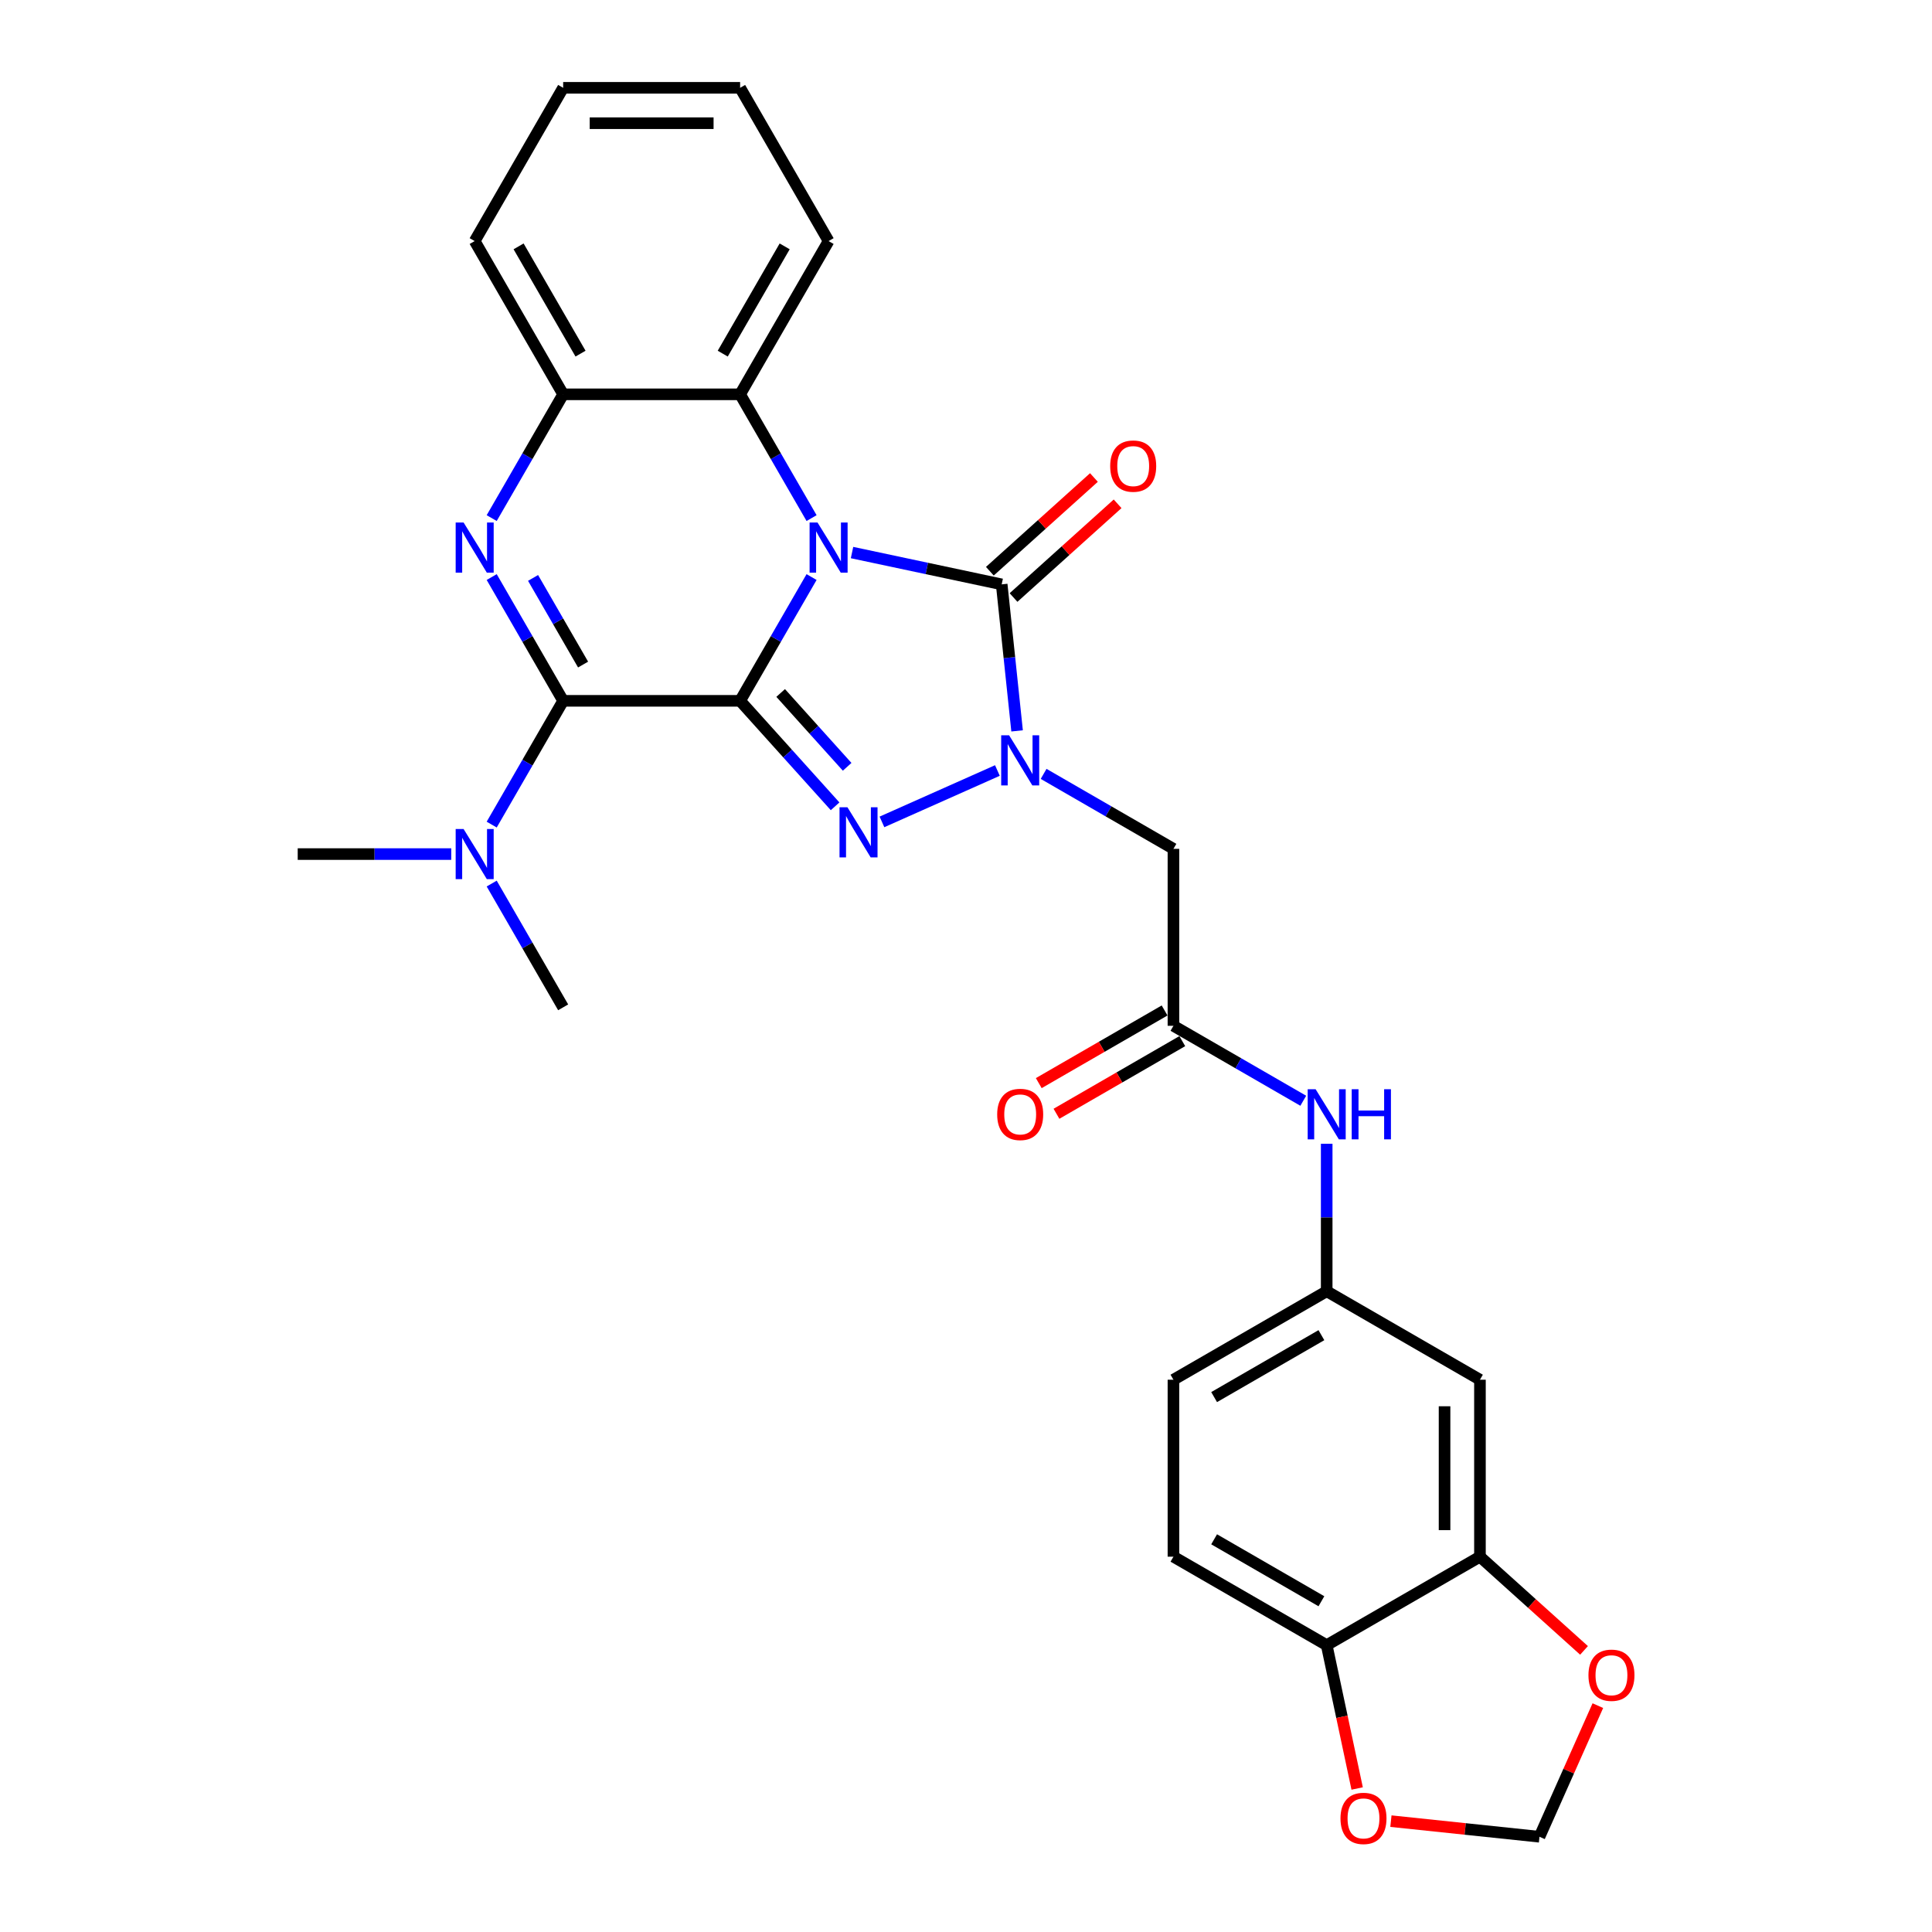 <?xml version='1.0' encoding='iso-8859-1'?>
<svg version='1.1' baseProfile='full'
              xmlns='http://www.w3.org/2000/svg'
                      xmlns:rdkit='http://www.rdkit.org/xml'
                      xmlns:xlink='http://www.w3.org/1999/xlink'
                  xml:space='preserve'
width='1000px' height='1000px' viewBox='0 0 1000 1000'>
<!-- END OF HEADER -->
<rect style='opacity:1.0;fill:#FFFFFF;stroke:none' width='1000' height='1000' x='0' y='0'> </rect>
<path class='bond-0' d='M 383.083,362.748 L 401.577,330.716' style='fill:none;fill-rule:evenodd;stroke:#000000;stroke-width:6px;stroke-linecap:butt;stroke-linejoin:miter;stroke-opacity:1' />
<path class='bond-0' d='M 401.577,330.716 L 420.07,298.684' style='fill:none;fill-rule:evenodd;stroke:#0000FF;stroke-width:6px;stroke-linecap:butt;stroke-linejoin:miter;stroke-opacity:1' />
<path class='bond-1' d='M 383.083,362.748 L 407.664,390.048' style='fill:none;fill-rule:evenodd;stroke:#000000;stroke-width:6px;stroke-linecap:butt;stroke-linejoin:miter;stroke-opacity:1' />
<path class='bond-1' d='M 407.664,390.048 L 432.245,417.348' style='fill:none;fill-rule:evenodd;stroke:#0000FF;stroke-width:6px;stroke-linecap:butt;stroke-linejoin:miter;stroke-opacity:1' />
<path class='bond-1' d='M 404.071,358.68 L 421.278,377.79' style='fill:none;fill-rule:evenodd;stroke:#000000;stroke-width:6px;stroke-linecap:butt;stroke-linejoin:miter;stroke-opacity:1' />
<path class='bond-1' d='M 421.278,377.79 L 438.484,396.9' style='fill:none;fill-rule:evenodd;stroke:#0000FF;stroke-width:6px;stroke-linecap:butt;stroke-linejoin:miter;stroke-opacity:1' />
<path class='bond-4' d='M 383.083,362.748 L 291.488,362.748' style='fill:none;fill-rule:evenodd;stroke:#000000;stroke-width:6px;stroke-linecap:butt;stroke-linejoin:miter;stroke-opacity:1' />
<path class='bond-3' d='M 441.008,286.002 L 479.741,294.235' style='fill:none;fill-rule:evenodd;stroke:#0000FF;stroke-width:6px;stroke-linecap:butt;stroke-linejoin:miter;stroke-opacity:1' />
<path class='bond-3' d='M 479.741,294.235 L 518.474,302.468' style='fill:none;fill-rule:evenodd;stroke:#000000;stroke-width:6px;stroke-linecap:butt;stroke-linejoin:miter;stroke-opacity:1' />
<path class='bond-6' d='M 420.07,268.165 L 401.577,236.133' style='fill:none;fill-rule:evenodd;stroke:#0000FF;stroke-width:6px;stroke-linecap:butt;stroke-linejoin:miter;stroke-opacity:1' />
<path class='bond-6' d='M 401.577,236.133 L 383.083,204.101' style='fill:none;fill-rule:evenodd;stroke:#000000;stroke-width:6px;stroke-linecap:butt;stroke-linejoin:miter;stroke-opacity:1' />
<path class='bond-2' d='M 456.499,425.417 L 516.253,398.813' style='fill:none;fill-rule:evenodd;stroke:#0000FF;stroke-width:6px;stroke-linecap:butt;stroke-linejoin:miter;stroke-opacity:1' />
<path class='bond-7' d='M 540.175,400.563 L 573.773,419.961' style='fill:none;fill-rule:evenodd;stroke:#0000FF;stroke-width:6px;stroke-linecap:butt;stroke-linejoin:miter;stroke-opacity:1' />
<path class='bond-7' d='M 573.773,419.961 L 607.371,439.359' style='fill:none;fill-rule:evenodd;stroke:#000000;stroke-width:6px;stroke-linecap:butt;stroke-linejoin:miter;stroke-opacity:1' />
<path class='bond-29' d='M 526.444,378.302 L 522.459,340.385' style='fill:none;fill-rule:evenodd;stroke:#0000FF;stroke-width:6px;stroke-linecap:butt;stroke-linejoin:miter;stroke-opacity:1' />
<path class='bond-29' d='M 522.459,340.385 L 518.474,302.468' style='fill:none;fill-rule:evenodd;stroke:#000000;stroke-width:6px;stroke-linecap:butt;stroke-linejoin:miter;stroke-opacity:1' />
<path class='bond-13' d='M 524.603,309.275 L 551.538,285.022' style='fill:none;fill-rule:evenodd;stroke:#000000;stroke-width:6px;stroke-linecap:butt;stroke-linejoin:miter;stroke-opacity:1' />
<path class='bond-13' d='M 551.538,285.022 L 578.474,260.769' style='fill:none;fill-rule:evenodd;stroke:#FF0000;stroke-width:6px;stroke-linecap:butt;stroke-linejoin:miter;stroke-opacity:1' />
<path class='bond-13' d='M 512.345,295.661 L 539.28,271.409' style='fill:none;fill-rule:evenodd;stroke:#000000;stroke-width:6px;stroke-linecap:butt;stroke-linejoin:miter;stroke-opacity:1' />
<path class='bond-13' d='M 539.28,271.409 L 566.216,247.156' style='fill:none;fill-rule:evenodd;stroke:#FF0000;stroke-width:6px;stroke-linecap:butt;stroke-linejoin:miter;stroke-opacity:1' />
<path class='bond-5' d='M 291.488,362.748 L 272.995,330.716' style='fill:none;fill-rule:evenodd;stroke:#000000;stroke-width:6px;stroke-linecap:butt;stroke-linejoin:miter;stroke-opacity:1' />
<path class='bond-5' d='M 272.995,330.716 L 254.501,298.684' style='fill:none;fill-rule:evenodd;stroke:#0000FF;stroke-width:6px;stroke-linecap:butt;stroke-linejoin:miter;stroke-opacity:1' />
<path class='bond-5' d='M 301.805,343.979 L 288.86,321.557' style='fill:none;fill-rule:evenodd;stroke:#000000;stroke-width:6px;stroke-linecap:butt;stroke-linejoin:miter;stroke-opacity:1' />
<path class='bond-5' d='M 288.86,321.557 L 275.914,299.134' style='fill:none;fill-rule:evenodd;stroke:#0000FF;stroke-width:6px;stroke-linecap:butt;stroke-linejoin:miter;stroke-opacity:1' />
<path class='bond-11' d='M 291.488,362.748 L 272.995,394.78' style='fill:none;fill-rule:evenodd;stroke:#000000;stroke-width:6px;stroke-linecap:butt;stroke-linejoin:miter;stroke-opacity:1' />
<path class='bond-11' d='M 272.995,394.78 L 254.501,426.812' style='fill:none;fill-rule:evenodd;stroke:#0000FF;stroke-width:6px;stroke-linecap:butt;stroke-linejoin:miter;stroke-opacity:1' />
<path class='bond-8' d='M 254.501,268.165 L 272.995,236.133' style='fill:none;fill-rule:evenodd;stroke:#0000FF;stroke-width:6px;stroke-linecap:butt;stroke-linejoin:miter;stroke-opacity:1' />
<path class='bond-8' d='M 272.995,236.133 L 291.488,204.101' style='fill:none;fill-rule:evenodd;stroke:#000000;stroke-width:6px;stroke-linecap:butt;stroke-linejoin:miter;stroke-opacity:1' />
<path class='bond-23' d='M 383.083,204.101 L 428.881,124.778' style='fill:none;fill-rule:evenodd;stroke:#000000;stroke-width:6px;stroke-linecap:butt;stroke-linejoin:miter;stroke-opacity:1' />
<path class='bond-23' d='M 374.088,183.043 L 406.146,127.517' style='fill:none;fill-rule:evenodd;stroke:#000000;stroke-width:6px;stroke-linecap:butt;stroke-linejoin:miter;stroke-opacity:1' />
<path class='bond-30' d='M 383.083,204.101 L 291.488,204.101' style='fill:none;fill-rule:evenodd;stroke:#000000;stroke-width:6px;stroke-linecap:butt;stroke-linejoin:miter;stroke-opacity:1' />
<path class='bond-9' d='M 607.371,439.359 L 607.371,530.953' style='fill:none;fill-rule:evenodd;stroke:#000000;stroke-width:6px;stroke-linecap:butt;stroke-linejoin:miter;stroke-opacity:1' />
<path class='bond-24' d='M 291.488,204.101 L 245.691,124.778' style='fill:none;fill-rule:evenodd;stroke:#000000;stroke-width:6px;stroke-linecap:butt;stroke-linejoin:miter;stroke-opacity:1' />
<path class='bond-24' d='M 300.483,183.043 L 268.425,127.517' style='fill:none;fill-rule:evenodd;stroke:#000000;stroke-width:6px;stroke-linecap:butt;stroke-linejoin:miter;stroke-opacity:1' />
<path class='bond-14' d='M 607.371,530.953 L 640.969,550.351' style='fill:none;fill-rule:evenodd;stroke:#000000;stroke-width:6px;stroke-linecap:butt;stroke-linejoin:miter;stroke-opacity:1' />
<path class='bond-14' d='M 640.969,550.351 L 674.568,569.749' style='fill:none;fill-rule:evenodd;stroke:#0000FF;stroke-width:6px;stroke-linecap:butt;stroke-linejoin:miter;stroke-opacity:1' />
<path class='bond-20' d='M 602.792,523.021 L 570.229,541.821' style='fill:none;fill-rule:evenodd;stroke:#000000;stroke-width:6px;stroke-linecap:butt;stroke-linejoin:miter;stroke-opacity:1' />
<path class='bond-20' d='M 570.229,541.821 L 537.665,560.622' style='fill:none;fill-rule:evenodd;stroke:#FF0000;stroke-width:6px;stroke-linecap:butt;stroke-linejoin:miter;stroke-opacity:1' />
<path class='bond-20' d='M 611.951,538.886 L 579.388,557.686' style='fill:none;fill-rule:evenodd;stroke:#000000;stroke-width:6px;stroke-linecap:butt;stroke-linejoin:miter;stroke-opacity:1' />
<path class='bond-20' d='M 579.388,557.686 L 546.825,576.486' style='fill:none;fill-rule:evenodd;stroke:#FF0000;stroke-width:6px;stroke-linecap:butt;stroke-linejoin:miter;stroke-opacity:1' />
<path class='bond-10' d='M 766.018,805.738 L 766.018,714.143' style='fill:none;fill-rule:evenodd;stroke:#000000;stroke-width:6px;stroke-linecap:butt;stroke-linejoin:miter;stroke-opacity:1' />
<path class='bond-10' d='M 747.699,791.998 L 747.699,727.882' style='fill:none;fill-rule:evenodd;stroke:#000000;stroke-width:6px;stroke-linecap:butt;stroke-linejoin:miter;stroke-opacity:1' />
<path class='bond-16' d='M 766.018,805.738 L 792.954,829.99' style='fill:none;fill-rule:evenodd;stroke:#000000;stroke-width:6px;stroke-linecap:butt;stroke-linejoin:miter;stroke-opacity:1' />
<path class='bond-16' d='M 792.954,829.99 L 819.889,854.243' style='fill:none;fill-rule:evenodd;stroke:#FF0000;stroke-width:6px;stroke-linecap:butt;stroke-linejoin:miter;stroke-opacity:1' />
<path class='bond-32' d='M 766.018,805.738 L 686.695,851.535' style='fill:none;fill-rule:evenodd;stroke:#000000;stroke-width:6px;stroke-linecap:butt;stroke-linejoin:miter;stroke-opacity:1' />
<path class='bond-25' d='M 233.564,442.071 L 193.83,442.071' style='fill:none;fill-rule:evenodd;stroke:#0000FF;stroke-width:6px;stroke-linecap:butt;stroke-linejoin:miter;stroke-opacity:1' />
<path class='bond-25' d='M 193.83,442.071 L 154.096,442.071' style='fill:none;fill-rule:evenodd;stroke:#000000;stroke-width:6px;stroke-linecap:butt;stroke-linejoin:miter;stroke-opacity:1' />
<path class='bond-26' d='M 254.501,457.331 L 272.995,489.363' style='fill:none;fill-rule:evenodd;stroke:#0000FF;stroke-width:6px;stroke-linecap:butt;stroke-linejoin:miter;stroke-opacity:1' />
<path class='bond-26' d='M 272.995,489.363 L 291.488,521.395' style='fill:none;fill-rule:evenodd;stroke:#000000;stroke-width:6px;stroke-linecap:butt;stroke-linejoin:miter;stroke-opacity:1' />
<path class='bond-12' d='M 766.018,714.143 L 686.695,668.345' style='fill:none;fill-rule:evenodd;stroke:#000000;stroke-width:6px;stroke-linecap:butt;stroke-linejoin:miter;stroke-opacity:1' />
<path class='bond-18' d='M 686.695,592.01 L 686.695,630.178' style='fill:none;fill-rule:evenodd;stroke:#0000FF;stroke-width:6px;stroke-linecap:butt;stroke-linejoin:miter;stroke-opacity:1' />
<path class='bond-18' d='M 686.695,630.178 L 686.695,668.345' style='fill:none;fill-rule:evenodd;stroke:#000000;stroke-width:6px;stroke-linecap:butt;stroke-linejoin:miter;stroke-opacity:1' />
<path class='bond-15' d='M 686.695,851.535 L 607.371,805.738' style='fill:none;fill-rule:evenodd;stroke:#000000;stroke-width:6px;stroke-linecap:butt;stroke-linejoin:miter;stroke-opacity:1' />
<path class='bond-15' d='M 683.956,828.801 L 628.429,796.742' style='fill:none;fill-rule:evenodd;stroke:#000000;stroke-width:6px;stroke-linecap:butt;stroke-linejoin:miter;stroke-opacity:1' />
<path class='bond-17' d='M 686.695,851.535 L 694.579,888.628' style='fill:none;fill-rule:evenodd;stroke:#000000;stroke-width:6px;stroke-linecap:butt;stroke-linejoin:miter;stroke-opacity:1' />
<path class='bond-17' d='M 694.579,888.628 L 702.464,925.722' style='fill:none;fill-rule:evenodd;stroke:#FF0000;stroke-width:6px;stroke-linecap:butt;stroke-linejoin:miter;stroke-opacity:1' />
<path class='bond-19' d='M 827.047,882.836 L 811.939,916.769' style='fill:none;fill-rule:evenodd;stroke:#FF0000;stroke-width:6px;stroke-linecap:butt;stroke-linejoin:miter;stroke-opacity:1' />
<path class='bond-19' d='M 811.939,916.769 L 796.831,950.702' style='fill:none;fill-rule:evenodd;stroke:#000000;stroke-width:6px;stroke-linecap:butt;stroke-linejoin:miter;stroke-opacity:1' />
<path class='bond-33' d='M 719.936,942.62 L 758.383,946.661' style='fill:none;fill-rule:evenodd;stroke:#FF0000;stroke-width:6px;stroke-linecap:butt;stroke-linejoin:miter;stroke-opacity:1' />
<path class='bond-33' d='M 758.383,946.661 L 796.831,950.702' style='fill:none;fill-rule:evenodd;stroke:#000000;stroke-width:6px;stroke-linecap:butt;stroke-linejoin:miter;stroke-opacity:1' />
<path class='bond-22' d='M 686.695,668.345 L 607.371,714.143' style='fill:none;fill-rule:evenodd;stroke:#000000;stroke-width:6px;stroke-linecap:butt;stroke-linejoin:miter;stroke-opacity:1' />
<path class='bond-22' d='M 683.956,691.08 L 628.429,723.138' style='fill:none;fill-rule:evenodd;stroke:#000000;stroke-width:6px;stroke-linecap:butt;stroke-linejoin:miter;stroke-opacity:1' />
<path class='bond-21' d='M 607.371,805.738 L 607.371,714.143' style='fill:none;fill-rule:evenodd;stroke:#000000;stroke-width:6px;stroke-linecap:butt;stroke-linejoin:miter;stroke-opacity:1' />
<path class='bond-27' d='M 428.881,124.778 L 383.083,45.455' style='fill:none;fill-rule:evenodd;stroke:#000000;stroke-width:6px;stroke-linecap:butt;stroke-linejoin:miter;stroke-opacity:1' />
<path class='bond-28' d='M 245.691,124.778 L 291.488,45.455' style='fill:none;fill-rule:evenodd;stroke:#000000;stroke-width:6px;stroke-linecap:butt;stroke-linejoin:miter;stroke-opacity:1' />
<path class='bond-31' d='M 383.083,45.455 L 291.488,45.455' style='fill:none;fill-rule:evenodd;stroke:#000000;stroke-width:6px;stroke-linecap:butt;stroke-linejoin:miter;stroke-opacity:1' />
<path class='bond-31' d='M 369.344,63.773 L 305.228,63.773' style='fill:none;fill-rule:evenodd;stroke:#000000;stroke-width:6px;stroke-linecap:butt;stroke-linejoin:miter;stroke-opacity:1' />
<path  class='atom-1' d='M 423.147 270.455
L 431.647 284.194
Q 432.489 285.55, 433.845 288.004
Q 435.201 290.459, 435.274 290.606
L 435.274 270.455
L 438.718 270.455
L 438.718 296.394
L 435.164 296.394
L 426.041 281.373
Q 424.979 279.614, 423.843 277.599
Q 422.744 275.584, 422.414 274.961
L 422.414 296.394
L 419.043 296.394
L 419.043 270.455
L 423.147 270.455
' fill='#0000FF'/>
<path  class='atom-2' d='M 438.638 417.846
L 447.138 431.586
Q 447.981 432.941, 449.336 435.396
Q 450.692 437.851, 450.765 437.997
L 450.765 417.846
L 454.209 417.846
L 454.209 443.786
L 450.655 443.786
L 441.533 428.764
Q 440.47 427.006, 439.334 424.991
Q 438.235 422.976, 437.905 422.353
L 437.905 443.786
L 434.535 443.786
L 434.535 417.846
L 438.638 417.846
' fill='#0000FF'/>
<path  class='atom-3' d='M 522.314 380.591
L 530.814 394.331
Q 531.657 395.686, 533.012 398.141
Q 534.368 400.596, 534.441 400.742
L 534.441 380.591
L 537.885 380.591
L 537.885 406.531
L 534.331 406.531
L 525.209 391.51
Q 524.146 389.751, 523.01 387.736
Q 521.911 385.721, 521.581 385.098
L 521.581 406.531
L 518.211 406.531
L 518.211 380.591
L 522.314 380.591
' fill='#0000FF'/>
<path  class='atom-6' d='M 239.957 270.455
L 248.457 284.194
Q 249.3 285.55, 250.655 288.004
Q 252.011 290.459, 252.084 290.606
L 252.084 270.455
L 255.528 270.455
L 255.528 296.394
L 251.974 296.394
L 242.852 281.373
Q 241.789 279.614, 240.653 277.599
Q 239.554 275.584, 239.224 274.961
L 239.224 296.394
L 235.854 296.394
L 235.854 270.455
L 239.957 270.455
' fill='#0000FF'/>
<path  class='atom-12' d='M 239.957 429.102
L 248.457 442.841
Q 249.3 444.196, 250.655 446.651
Q 252.011 449.106, 252.084 449.252
L 252.084 429.102
L 255.528 429.102
L 255.528 455.041
L 251.974 455.041
L 242.852 440.02
Q 241.789 438.261, 240.653 436.246
Q 239.554 434.231, 239.224 433.608
L 239.224 455.041
L 235.854 455.041
L 235.854 429.102
L 239.957 429.102
' fill='#0000FF'/>
<path  class='atom-14' d='M 574.635 241.253
Q 574.635 235.024, 577.712 231.544
Q 580.79 228.063, 586.542 228.063
Q 592.294 228.063, 595.372 231.544
Q 598.449 235.024, 598.449 241.253
Q 598.449 247.554, 595.335 251.145
Q 592.221 254.699, 586.542 254.699
Q 580.826 254.699, 577.712 251.145
Q 574.635 247.591, 574.635 241.253
M 586.542 251.768
Q 590.499 251.768, 592.624 249.13
Q 594.785 246.455, 594.785 241.253
Q 594.785 236.16, 592.624 233.595
Q 590.499 230.994, 586.542 230.994
Q 582.585 230.994, 580.423 233.559
Q 578.298 236.123, 578.298 241.253
Q 578.298 246.492, 580.423 249.13
Q 582.585 251.768, 586.542 251.768
' fill='#FF0000'/>
<path  class='atom-15' d='M 680.961 563.781
L 689.461 577.52
Q 690.304 578.876, 691.659 581.33
Q 693.015 583.785, 693.088 583.932
L 693.088 563.781
L 696.532 563.781
L 696.532 589.721
L 692.978 589.721
L 683.855 574.699
Q 682.793 572.94, 681.657 570.925
Q 680.558 568.91, 680.228 568.287
L 680.228 589.721
L 676.857 589.721
L 676.857 563.781
L 680.961 563.781
' fill='#0000FF'/>
<path  class='atom-15' d='M 699.646 563.781
L 703.163 563.781
L 703.163 574.809
L 716.426 574.809
L 716.426 563.781
L 719.944 563.781
L 719.944 589.721
L 716.426 589.721
L 716.426 577.74
L 703.163 577.74
L 703.163 589.721
L 699.646 589.721
L 699.646 563.781
' fill='#0000FF'/>
<path  class='atom-17' d='M 822.179 867.1
Q 822.179 860.871, 825.256 857.391
Q 828.334 853.91, 834.086 853.91
Q 839.838 853.91, 842.916 857.391
Q 845.994 860.871, 845.994 867.1
Q 845.994 873.401, 842.879 876.992
Q 839.765 880.546, 834.086 880.546
Q 828.371 880.546, 825.256 876.992
Q 822.179 873.438, 822.179 867.1
M 834.086 877.615
Q 838.043 877.615, 840.168 874.977
Q 842.33 872.302, 842.33 867.1
Q 842.33 862.007, 840.168 859.442
Q 838.043 856.841, 834.086 856.841
Q 830.129 856.841, 827.968 859.406
Q 825.843 861.97, 825.843 867.1
Q 825.843 872.339, 827.968 874.977
Q 830.129 877.615, 834.086 877.615
' fill='#FF0000'/>
<path  class='atom-18' d='M 693.831 941.201
Q 693.831 934.973, 696.909 931.492
Q 699.986 928.012, 705.738 928.012
Q 711.49 928.012, 714.568 931.492
Q 717.646 934.973, 717.646 941.201
Q 717.646 947.503, 714.531 951.094
Q 711.417 954.647, 705.738 954.647
Q 700.023 954.647, 696.909 951.094
Q 693.831 947.54, 693.831 941.201
M 705.738 951.716
Q 709.695 951.716, 711.82 949.079
Q 713.982 946.404, 713.982 941.201
Q 713.982 936.109, 711.82 933.544
Q 709.695 930.943, 705.738 930.943
Q 701.781 930.943, 699.62 933.507
Q 697.495 936.072, 697.495 941.201
Q 697.495 946.441, 699.62 949.079
Q 701.781 951.716, 705.738 951.716
' fill='#FF0000'/>
<path  class='atom-21' d='M 516.141 576.824
Q 516.141 570.596, 519.218 567.115
Q 522.296 563.634, 528.048 563.634
Q 533.8 563.634, 536.878 567.115
Q 539.955 570.596, 539.955 576.824
Q 539.955 583.126, 536.841 586.716
Q 533.727 590.27, 528.048 590.27
Q 522.332 590.27, 519.218 586.716
Q 516.141 583.162, 516.141 576.824
M 528.048 587.339
Q 532.005 587.339, 534.13 584.701
Q 536.291 582.027, 536.291 576.824
Q 536.291 571.731, 534.13 569.167
Q 532.005 566.565, 528.048 566.565
Q 524.091 566.565, 521.929 569.13
Q 519.804 571.695, 519.804 576.824
Q 519.804 582.063, 521.929 584.701
Q 524.091 587.339, 528.048 587.339
' fill='#FF0000'/>
</svg>
